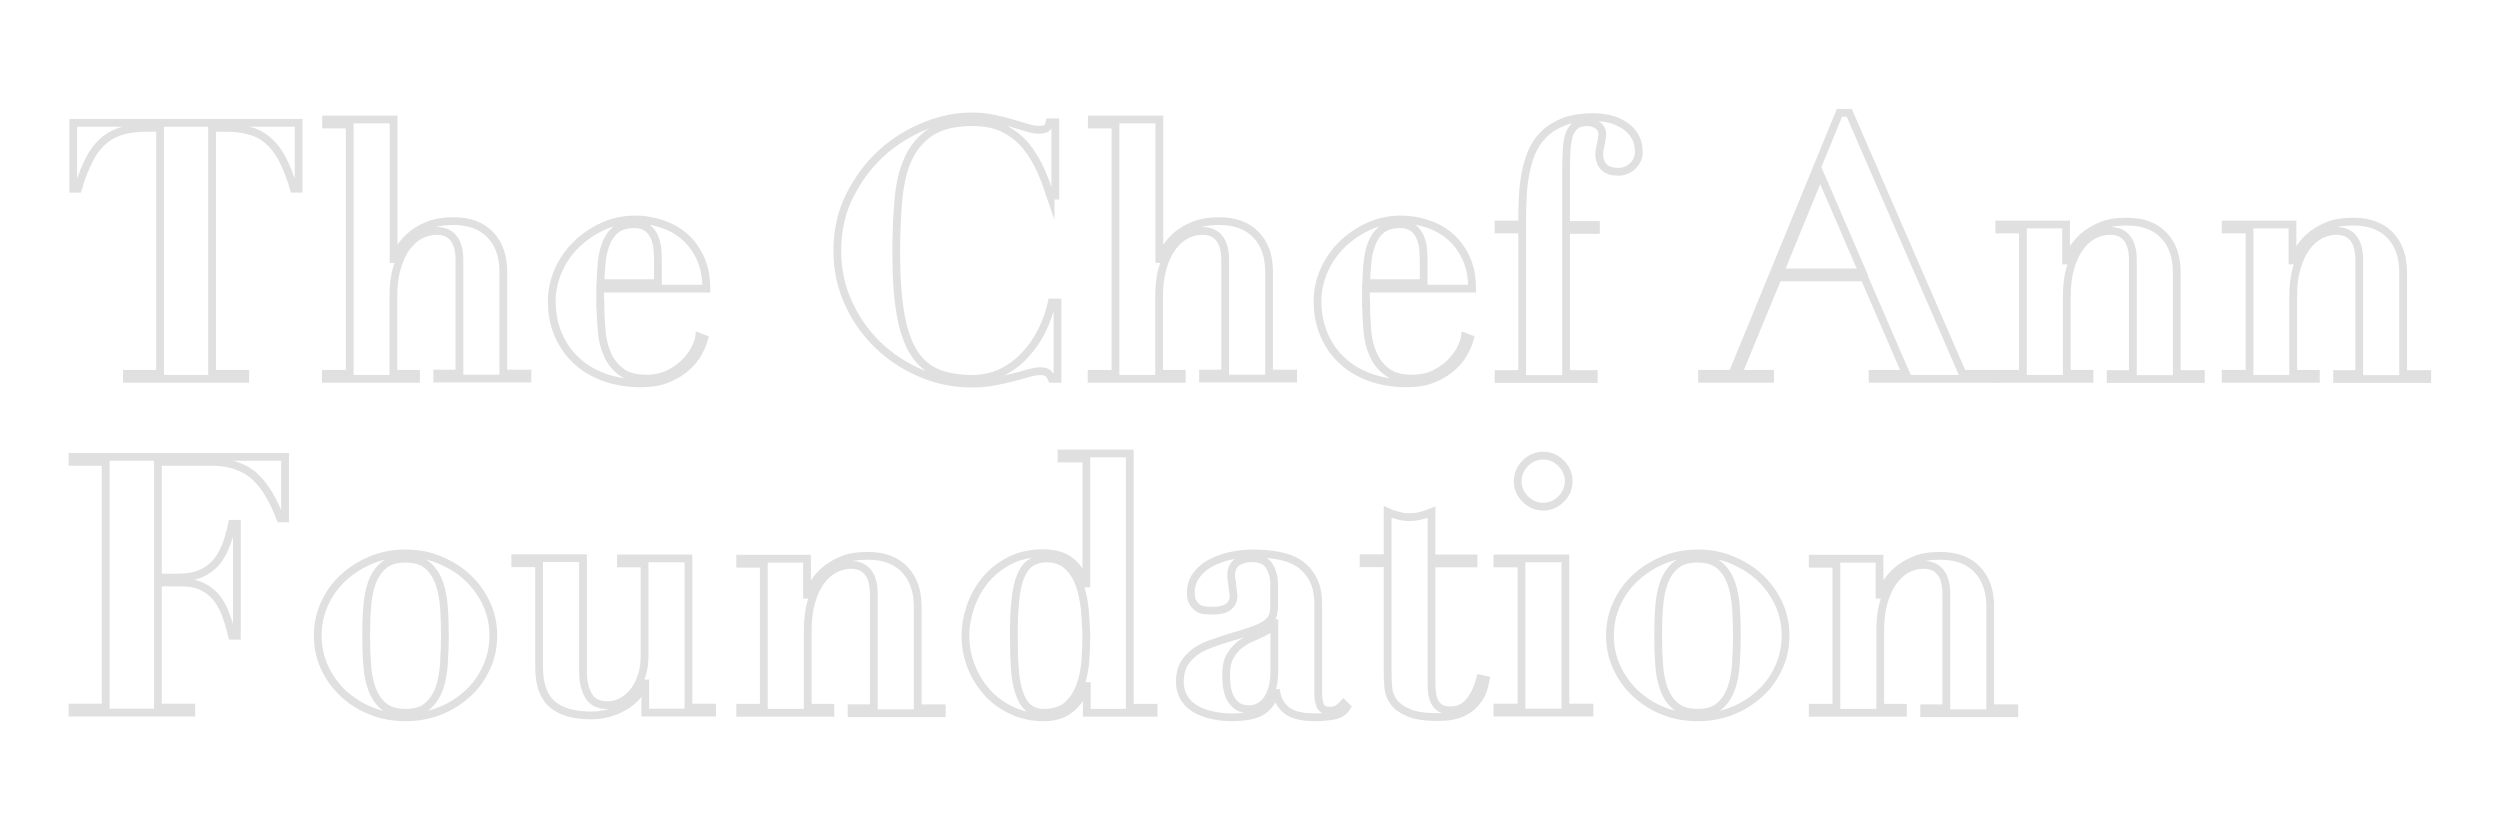 <?xml version="1.0" encoding="utf-8"?>
<!-- Generator: Adobe Illustrator 23.0.0, SVG Export Plug-In . SVG Version: 6.00 Build 0)  -->
<svg version="1.1" id="Layer_1" xmlns="http://www.w3.org/2000/svg" xmlns:xlink="http://www.w3.org/1999/xlink" x="0px" y="0px"
	 viewBox="0 0 1048 348" style="enable-background:new 0 0 1048 348;" xml:space="preserve">
<style type="text/css">
	.st0{fill:none;stroke:#E0E0E0;stroke-width:3.261;stroke-miterlimit:10;}
</style>
<g>
	<g>
		<path class="st0" d="M61.6,53.6c-3.7,0-7,0.4-9.9,1.1c-2.9,0.8-5.5,2.1-7.8,3.9c-2.3,1.9-4.4,4.4-6.2,7.8s-3.5,7.5-5,12.7h-2V51.5
			h94.5v27.6h-2c-1.5-5.1-3.2-9.3-5-12.7s-3.9-5.9-6.2-7.8c-2.3-1.9-4.9-3.2-7.8-3.9c-2.9-0.8-6.2-1.1-9.9-1.1h-5.4v103.1h13.9v2.1
			H53.2v-2.1h13.9V53.6H61.6z"/>
		<path class="st0" d="M146.6,156.7V52.2h-9.9v-2.1H165v58.5h0.3c0.4-0.9,1.1-2.2,2-4c1-1.8,2.4-3.5,4.3-5.3
			c1.9-1.8,4.3-3.3,7.3-4.6c3-1.3,6.7-2,11.2-2c6.6,0,11.8,1.9,15.4,5.7c3.7,3.8,5.5,9,5.5,15.7v42.5h10.1v2.1h-37.8v-2.1h9.3V109
			c0-4.2-0.9-7.3-2.6-9.3c-1.7-2-4-2.9-6.9-2.9c-2.4,0-4.7,0.6-6.9,1.7c-2.2,1.2-4.1,2.9-5.8,5.2c-1.7,2.3-3,5.2-4,8.6
			c-1,3.4-1.5,7.4-1.5,12.1v32.3h9.5v2.1h-37.8v-2.1H146.6z"/>
		<path class="st0" d="M251.7,127.7c0,3.6,0.2,7.3,0.5,10.9c0.3,3.7,1.1,7,2.4,9.9c1.3,3,3.2,5.4,5.7,7.3c2.5,1.9,6,2.9,10.5,2.9
			c4,0,7.4-0.8,10.2-2.3c2.8-1.5,5-3.2,6.8-5.2c1.8-2,3.1-3.9,3.9-5.8c0.9-1.9,1.3-3.3,1.4-4.2l2.1,0.8c-0.5,1.9-1.4,3.9-2.6,6.1
			c-1.2,2.2-2.9,4.2-5,6c-2.1,1.9-4.7,3.4-7.8,4.7c-3.1,1.3-6.9,1.9-11.3,1.9c-5.2,0-10.1-0.8-14.6-2.3c-4.5-1.6-8.5-3.8-11.8-6.8
			c-3.4-3-6-6.6-7.9-10.9c-1.9-4.3-2.9-9.1-2.9-14.5c0-4.3,0.9-8.5,2.7-12.7c1.8-4.1,4.3-7.8,7.5-10.9c3.2-3.2,6.9-5.7,11.2-7.7
			c4.3-2,8.9-2.9,13.8-2.9c3.5,0,7,0.6,10.5,1.7c3.5,1.1,6.7,2.8,9.5,5.1c2.8,2.3,5.1,5.3,6.9,9c1.8,3.7,2.7,8.1,2.7,13.2h-44.5
			V127.7z M275.8,108.7c0-1.1-0.1-2.5-0.2-4.1c-0.1-1.6-0.5-3.2-1.1-4.8c-0.6-1.6-1.6-3-2.9-4.1c-1.4-1.1-3.2-1.7-5.7-1.7
			c-3.4,0-6.1,0.8-7.9,2.4c-1.9,1.6-3.2,3.6-4.1,6.1c-0.9,2.5-1.5,5.1-1.7,8c-0.3,2.9-0.4,5.6-0.5,8.2h24.1V108.7z"/>
		<path class="st0" d="M440.4,82.2c-1.1-3.3-2.4-6.8-4-10.5c-1.6-3.7-3.6-7-6-10.1c-2.5-3.1-5.5-5.6-9.2-7.5
			c-3.7-2-8.2-2.9-13.6-2.9c-7.3,0-13.1,1.4-17.3,4.1s-7.4,6.5-9.6,11.3c-2.2,4.8-3.5,10.6-4.1,17.3c-0.6,6.7-0.9,14-0.9,21.9
			c0,10.5,0.6,19.1,1.8,25.9c1.2,6.8,3.1,12.3,5.7,16.3c2.6,4,5.9,6.8,9.9,8.4c4.1,1.6,8.9,2.4,14.5,2.4c4.5,0,8.6-0.9,12.3-2.7
			c3.7-1.8,6.9-4.2,9.7-7.2c2.8-3,5.2-6.4,7.1-10.2c1.9-3.8,3.3-7.8,4.2-11.9h2.4v32h-2.4c-0.5-1.2-1.1-2-1.8-2.5
			c-0.7-0.5-1.8-0.7-3.2-0.7c-1.2,0-2.8,0.3-4.7,0.8c-1.9,0.6-4.1,1.2-6.6,1.8c-2.5,0.7-5.2,1.3-8.1,1.8c-2.9,0.6-6,0.8-9.2,0.8
			c-7.3,0-14.4-1.4-21.2-4.3c-6.8-2.9-12.8-6.8-18-11.8c-5.2-5-9.3-10.8-12.4-17.6c-3.1-6.7-4.7-14-4.7-21.9
			c0-8.5,1.7-16.3,5.2-23.2c3.5-6.9,7.9-12.9,13.3-17.8c5.4-4.9,11.5-8.7,18.2-11.4c6.7-2.7,13.2-4,19.7-4c3.2,0,6.2,0.3,9,0.9
			c2.8,0.6,5.3,1.2,7.7,1.9c2.4,0.7,4.5,1.3,6.4,1.9c1.9,0.6,3.5,0.9,4.8,0.9c1.4,0,2.5-0.2,3.2-0.5c0.7-0.4,1.2-1.2,1.5-2.6h2.4
			v30.7H440.4z"/>
		<path class="st0" d="M467.6,156.7V52.2h-9.9v-2.1H486v58.5h0.3c0.4-0.9,1.1-2.2,2-4c1-1.8,2.4-3.5,4.3-5.3
			c1.9-1.8,4.3-3.3,7.3-4.6c3-1.3,6.7-2,11.2-2c6.6,0,11.8,1.9,15.4,5.7c3.7,3.8,5.5,9,5.5,15.7v42.5h10.1v2.1h-37.8v-2.1h9.3V109
			c0-4.2-0.9-7.3-2.6-9.3c-1.7-2-4-2.9-6.9-2.9c-2.4,0-4.7,0.6-6.9,1.7c-2.2,1.2-4.1,2.9-5.8,5.2c-1.7,2.3-3,5.2-4,8.6
			c-1,3.4-1.5,7.4-1.5,12.1v32.3h9.5v2.1h-37.8v-2.1H467.6z"/>
		<path class="st0" d="M572.7,127.7c0,3.6,0.2,7.3,0.5,10.9c0.3,3.7,1.1,7,2.4,9.9c1.3,3,3.2,5.4,5.7,7.3c2.5,1.9,6,2.9,10.5,2.9
			c4,0,7.4-0.8,10.2-2.3c2.8-1.5,5-3.2,6.8-5.2c1.8-2,3.1-3.9,3.9-5.8c0.9-1.9,1.3-3.3,1.4-4.2l2.1,0.8c-0.5,1.9-1.4,3.9-2.6,6.1
			c-1.2,2.2-2.9,4.2-5,6c-2.1,1.9-4.7,3.4-7.8,4.7c-3.1,1.3-6.9,1.9-11.3,1.9c-5.2,0-10.1-0.8-14.6-2.3c-4.5-1.6-8.5-3.8-11.8-6.8
			c-3.4-3-6-6.6-7.9-10.9c-1.9-4.3-2.9-9.1-2.9-14.5c0-4.3,0.9-8.5,2.7-12.7c1.8-4.1,4.3-7.8,7.5-10.9c3.2-3.2,6.9-5.7,11.2-7.7
			c4.3-2,8.9-2.9,13.8-2.9c3.5,0,7,0.6,10.5,1.7c3.5,1.1,6.7,2.8,9.5,5.1c2.8,2.3,5.1,5.3,6.9,9c1.8,3.7,2.7,8.1,2.7,13.2h-44.5
			V127.7z M596.8,108.7c0-1.1-0.1-2.5-0.2-4.1c-0.1-1.6-0.5-3.2-1.1-4.8c-0.6-1.6-1.6-3-2.9-4.1c-1.4-1.1-3.2-1.7-5.7-1.7
			c-3.4,0-6.1,0.8-7.9,2.4c-1.9,1.6-3.2,3.6-4.1,6.1c-0.9,2.5-1.5,5.1-1.7,8c-0.3,2.9-0.4,5.6-0.5,8.2h24.1V108.7z"/>
		<path class="st0" d="M638.1,94.1c0-3.3,0-6.7,0.2-10.2c0.1-3.5,0.4-6.9,1-10.2c0.6-3.3,1.4-6.5,2.6-9.4c1.2-3,2.9-5.6,5.1-7.8
			c2.2-2.3,5-4,8.4-5.4c3.4-1.3,7.6-2,12.7-2c2.3,0,4.6,0.3,6.8,0.8c2.2,0.6,4.2,1.4,6,2.6c1.8,1.2,3.3,2.7,4.4,4.5
			c1.1,1.9,1.7,4.1,1.7,6.7c0,2.3-0.9,4.3-2.6,5.9c-1.7,1.6-3.7,2.4-6,2.4c-5.3,0-8-2.6-8-7.7c0-0.3,0.1-0.8,0.2-1.6
			c0.2-0.8,0.3-1.6,0.5-2.4c0.2-0.9,0.3-1.6,0.4-2.3c0.1-0.7,0.2-1.2,0.2-1.5c0-1.8-0.7-3.1-2-4c-1.3-0.9-2.8-1.3-4.5-1.3
			c-2.1,0-3.8,0.5-5,1.6c-1.2,1.1-2.1,2.5-2.6,4.3c-0.5,1.8-0.8,3.9-0.9,6.3c-0.1,2.4-0.2,4.8-0.2,7.5v23.4H669v2.1h-12.5v60.4h11.6
			v2.1h-39.9v-2.1h9.9V96.2h-9.9v-2.1H638.1z"/>
		<path class="st0" d="M726.2,156.7l44.9-109.4h4.1l47.5,109.4h13v2.1H785v-2.1h14l-17.5-40.4h-36.2l-16.7,40.4h13.4v2.1h-28.5v-2.1
			H726.2z M746.1,114.2h34.7L763,73L746.1,114.2z"/>
		<path class="st0" d="M848,156.7V96.2h-9.9v-2.1h28v15.1h0.3c0.4-0.9,1.1-2.3,2.1-4.1c1-1.9,2.5-3.7,4.4-5.5
			c1.9-1.8,4.4-3.4,7.4-4.7c3-1.4,6.8-2,11.3-2c6.6,0,11.8,1.9,15.4,5.7c3.7,3.8,5.5,9,5.5,15.7v42.5h10.1v2.1h-37.8v-2.1h9.3V109
			c0-4.2-0.9-7.3-2.6-9.3c-1.7-2-4-2.9-6.9-2.9c-2.4,0-4.7,0.6-6.9,1.7c-2.2,1.2-4.1,2.9-5.8,5.2c-1.7,2.3-3,5.2-4,8.6
			c-1,3.4-1.5,7.4-1.5,12.1v32.3h9.5v2.1h-37.8v-2.1H848z"/>
		<path class="st0" d="M943,156.7V96.2H933v-2.1h28v15.1h0.3c0.4-0.9,1.1-2.3,2.1-4.1c1-1.9,2.5-3.7,4.4-5.5
			c1.9-1.8,4.4-3.4,7.4-4.7c3-1.4,6.8-2,11.3-2c6.6,0,11.8,1.9,15.4,5.7c3.7,3.8,5.5,9,5.5,15.7v42.5h10.1v2.1h-37.8v-2.1h9.3V109
			c0-4.2-0.9-7.3-2.6-9.3c-1.7-2-4-2.9-6.9-2.9c-2.4,0-4.7,0.6-6.9,1.7c-2.2,1.2-4.1,2.9-5.8,5.2c-1.7,2.3-3,5.2-4,8.6
			c-1,3.4-1.5,7.4-1.5,12.1v32.3h9.5v2.1H933v-2.1H943z"/>
		<path class="st0" d="M30.4,193.6v-2.1h89.1v25.8h-2c-1.4-3.6-2.9-6.9-4.6-9.8c-1.7-2.9-3.6-5.4-5.8-7.5c-2.2-2.1-4.8-3.6-7.8-4.7
			c-3-1.1-6.5-1.7-10.5-1.7H66.2v48.5h8.4c3.7,0,6.9-0.5,9.4-1.6c2.6-1.1,4.7-2.6,6.4-4.5c1.7-2,3.1-4.3,4.2-7.1
			c1.1-2.8,2-5.9,2.7-9.3h2v46.9h-2c-0.7-2.9-1.5-5.7-2.5-8.4c-1-2.7-2.2-5.1-3.8-7.2c-1.6-2.1-3.6-3.7-6-4.9
			c-2.4-1.2-5.3-1.8-8.8-1.8H66.2v52.4h14v2.1H30.4v-2.1h13.9V193.6H30.4z"/>
		<path class="st0" d="M184.5,234.8c4.5,1.9,8.4,4.3,11.7,7.5c3.3,3.1,5.9,6.8,7.8,10.9c1.9,4.2,2.8,8.6,2.8,13.2
			c0,4.7-0.9,9.2-2.8,13.3c-1.9,4.2-4.4,7.8-7.8,10.9c-3.3,3.1-7.2,5.6-11.7,7.4c-4.5,1.8-9.3,2.7-14.5,2.7
			c-5.2,0-10.1-0.9-14.5-2.7c-4.5-1.8-8.4-4.3-11.7-7.4c-3.3-3.1-5.9-6.8-7.8-10.9c-1.9-4.2-2.8-8.6-2.8-13.3c0-4.6,0.9-9,2.8-13.2
			c1.9-4.2,4.4-7.8,7.8-10.9c3.3-3.1,7.2-5.6,11.7-7.5c4.5-1.9,9.3-2.8,14.5-2.8C175.2,232,180.1,232.9,184.5,234.8z M179.2,296
			c2.2-1.9,3.8-4.3,4.9-7.3c1.1-3,1.7-6.5,2-10.4c0.2-3.9,0.4-7.9,0.4-11.9c0-4-0.1-8-0.4-11.8c-0.3-3.9-0.9-7.3-2-10.3
			s-2.7-5.4-4.9-7.3c-2.2-1.9-5.3-2.8-9.2-2.8c-3.9,0-7,0.9-9.2,2.8c-2.2,1.9-3.8,4.3-4.9,7.3s-1.7,6.5-2,10.3
			c-0.3,3.9-0.4,7.8-0.4,11.8c0,4,0.1,8,0.4,11.9c0.2,3.9,0.9,7.4,2,10.4c1.1,3,2.7,5.5,4.9,7.3c2.2,1.9,5.3,2.8,9.2,2.8
			C173.9,298.8,177,297.9,179.2,296z"/>
		<path class="st0" d="M244.4,234.1v47.8c0,3.8,0.8,7.1,2.3,9.7c1.5,2.7,4.2,4,8,4c2.3,0,4.4-0.6,6.3-1.7c1.9-1.1,3.5-2.6,4.9-4.4
			c1.4-1.9,2.4-4,3.2-6.6c0.8-2.5,1.1-5.1,1.1-7.8v-38.9h-9.9v-2.1h28.3v62.5h9.9v2.1h-28v-12.2h-0.3c-0.8,2.2-2,4.1-3.6,5.8
			c-1.6,1.7-3.4,3.1-5.5,4.2c-2.1,1.2-4.2,2-6.6,2.6c-2.3,0.6-4.6,0.8-6.8,0.8c-7,0-12.4-1.5-16.1-4.6c-3.7-3.1-5.6-8.3-5.6-15.6
			v-43.6H216v-2.1H244.4z"/>
		<path class="st0" d="M320.2,296.7v-60.4h-9.9v-2.1h28v15.1h0.3c0.4-0.9,1.1-2.3,2.1-4.1c1-1.9,2.5-3.7,4.4-5.5
			c1.9-1.8,4.4-3.4,7.4-4.7c3-1.4,6.8-2,11.3-2c6.6,0,11.8,1.9,15.4,5.7c3.7,3.8,5.5,9,5.5,15.7v42.5h10.1v2.1H357v-2.1h9.3V249
			c0-4.2-0.9-7.3-2.6-9.3c-1.7-2-4-2.9-6.9-2.9c-2.4,0-4.7,0.6-6.9,1.7c-2.2,1.2-4.1,2.9-5.8,5.2c-1.7,2.3-3,5.2-4,8.6
			c-1,3.4-1.5,7.4-1.5,12.1v32.3h9.5v2.1h-37.8v-2.1H320.2z"/>
		<path class="st0" d="M483.6,296.7v2.1h-28v-11.2h-0.3c-1.6,4.2-3.8,7.5-6.7,9.7c-2.9,2.3-6.6,3.4-11.1,3.4c-4.9,0-9.4-1-13.4-2.9
			c-4-1.9-7.5-4.4-10.3-7.6c-2.9-3.2-5.1-6.8-6.7-10.9c-1.6-4.1-2.4-8.4-2.4-13c0-3.5,0.6-7.3,1.9-11.3c1.3-4,3.2-7.7,5.9-11.2
			c2.7-3.4,6.1-6.3,10.2-8.5c4.1-2.3,9.1-3.4,14.9-3.4c4.5,0,8.2,1.1,11,3.2c2.8,2.1,5,5.3,6.5,9.5h0.3v-52.4H445v-2.1h28.6v106.6
			H483.6z M454.8,255.8c-0.4-3.8-1.1-7.3-2.2-10.5c-1.1-3.2-2.8-5.9-5-8c-2.2-2.1-5.2-3.2-8.9-3.2c-2.5,0-4.6,0.6-6.4,1.7
			c-1.8,1.1-3.2,2.9-4.3,5.4c-1.1,2.5-1.9,5.9-2.3,10c-0.5,4.2-0.7,9.3-0.7,15.3c0,4.9,0.1,9.4,0.4,13.3c0.2,4,0.8,7.4,1.7,10.2
			c0.9,2.8,2.1,5,3.8,6.5s3.9,2.3,6.7,2.3c4.2,0,7.5-1.1,9.9-3.2c2.4-2.2,4.1-4.9,5.3-8.1c1.2-3.3,1.9-6.8,2.2-10.5
			c0.2-3.8,0.4-7.2,0.4-10.3C455.3,263.2,455.1,259.6,454.8,255.8z"/>
		<path class="st0" d="M558.6,300.1c-2.7,0.4-5.2,0.6-7.5,0.6c-5.1,0-8.9-0.9-11.4-2.7c-2.5-1.8-4-4.3-4.6-7.5h-0.3
			c-1.6,4-3.8,6.7-6.6,8.1c-2.8,1.4-6.9,2.1-12.2,2.1c-2.4,0-4.9-0.3-7.4-0.8c-2.5-0.5-4.8-1.3-6.9-2.4c-2.1-1.1-3.8-2.6-5.1-4.6
			c-1.3-2-2-4.3-2-7.2c0-2.9,0.6-5.4,1.7-7.3c1.2-2,2.7-3.6,4.5-5c1.9-1.4,4-2.5,6.3-3.3c2.4-0.9,4.8-1.7,7.3-2.5
			c4.1-1.2,7.5-2.2,10-3.1c2.6-0.9,4.5-1.8,6-2.7c1.4-1,2.4-2,2.9-3.2c0.6-1.2,0.8-2.8,0.8-4.7v-9.2c0-2.7-0.7-5.2-2-7.4
			c-1.3-2.2-3.8-3.3-7.4-3.3c-2.3,0-4.3,0.5-6,1.6c-1.7,1.1-2.6,3-2.6,5.8c0,0.3,0,0.8,0.2,1.6c0.1,0.8,0.2,1.6,0.3,2.5
			c0.1,0.9,0.2,1.8,0.3,2.6c0.1,0.8,0.2,1.4,0.2,1.7c0,1.5-0.4,2.7-1.1,3.5c-0.7,0.9-1.5,1.5-2.5,1.9c-1,0.4-2,0.6-3,0.7
			c-1.1,0.1-1.9,0.1-2.6,0.1c-1,0-2-0.1-3.1-0.2s-2-0.5-2.8-1.1c-0.8-0.6-1.5-1.3-2-2.3c-0.6-1-0.8-2.4-0.8-4.1c0-2.6,0.7-4.9,2.2-7
			c1.5-2.1,3.4-3.8,5.8-5.1s5.1-2.4,8.2-3.1c3.1-0.7,6.3-1.1,9.6-1.1c3.8,0,7.4,0.3,10.8,0.9c3.4,0.6,6.3,1.7,8.7,3.3
			c2.5,1.6,4.4,3.8,5.9,6.6c1.5,2.8,2.2,6.3,2.2,10.5v37.4c0,1.9,0.3,3.6,0.8,5c0.6,1.5,1.9,2.2,4.1,2.2c1.3,0,2.4-0.2,3.2-0.8
			c0.9-0.5,1.7-1.2,2.5-2.1l1.4,1.4C563.3,298.5,561.3,299.7,558.6,300.1z M533.9,261.4c-0.2,0.6-0.6,1.2-1.1,1.7
			c-0.6,0.6-1.5,1.2-2.9,1.9c-1.9,0.9-3.8,1.8-5.7,2.6c-1.9,0.9-3.6,1.9-5.1,3.2c-1.5,1.3-2.7,2.9-3.7,4.8c-1,1.9-1.4,4.4-1.4,7.4
			c0,1.2,0.1,2.6,0.2,4.2c0.2,1.6,0.6,3.2,1.2,4.7c0.7,1.5,1.6,2.8,2.9,3.8c1.3,1.1,3.1,1.6,5.4,1.6c1.3,0,2.6-0.3,3.8-0.9
			c1.3-0.6,2.4-1.5,3.4-2.8c1-1.3,1.8-2.9,2.4-5c0.6-2.1,0.9-4.5,0.9-7.5v-19.9H533.9z"/>
		<path class="st0" d="M586.3,216.2c1.6,0.4,3.1,0.6,4.6,0.6s3-0.2,4.6-0.6c1.6-0.4,3.1-0.9,4.6-1.5v19.4h17.6v2.1h-17.6v50.5
			c0,1.5,0.1,2.9,0.3,4.2c0.2,1.3,0.6,2.5,1.1,3.5c0.6,1.1,1.4,1.9,2.4,2.5s2.4,0.9,4.1,0.9c1.9,0,3.5-0.4,4.9-1.2
			c1.4-0.8,2.5-1.8,3.5-3.1c1-1.3,1.8-2.7,2.5-4.3c0.7-1.6,1.2-3.2,1.6-4.7l2.3,0.5c-0.6,3.4-1.6,6.2-3.1,8.2
			c-1.5,2.1-3.1,3.6-5,4.7c-1.9,1.1-3.8,1.8-6,2.2c-2.1,0.4-4.1,0.5-6,0.5c-5.2,0-9.3-0.6-12.1-1.8c-2.9-1.2-5-2.7-6.3-4.5
			c-1.4-1.8-2.1-3.8-2.3-5.9c-0.2-2.1-0.3-4.1-0.3-5.9v-46.4h-10.1v-2.1h10.1v-19.4C583.2,215.3,584.8,215.8,586.3,216.2z"/>
		<path class="st0" d="M656.2,234.1v62.5h10.1v2.1h-38.6v-2.1h10.1v-60.4h-10.1v-2.1H656.2z M639.4,194.2c2.1-2.1,4.6-3.2,7.5-3.2
			c2.9,0,5.4,1.1,7.5,3.2c2.1,2.1,3.2,4.6,3.2,7.5c0,2.9-1.1,5.4-3.2,7.5c-2.1,2.1-4.6,3.2-7.5,3.2c-2.9,0-5.4-1.1-7.5-3.2
			c-2.1-2.1-3.2-4.6-3.2-7.5C636.3,198.8,637.3,196.3,639.4,194.2z"/>
		<path class="st0" d="M726.2,234.8c4.5,1.9,8.4,4.3,11.7,7.5c3.3,3.1,5.9,6.8,7.8,10.9c1.9,4.2,2.8,8.6,2.8,13.2
			c0,4.7-0.9,9.2-2.8,13.3c-1.9,4.2-4.4,7.8-7.8,10.9c-3.3,3.1-7.2,5.6-11.7,7.4c-4.5,1.8-9.3,2.7-14.5,2.7
			c-5.2,0-10.1-0.9-14.5-2.7c-4.5-1.8-8.4-4.3-11.7-7.4c-3.3-3.1-5.9-6.8-7.8-10.9c-1.9-4.2-2.8-8.6-2.8-13.3c0-4.6,0.9-9,2.8-13.2
			c1.9-4.2,4.4-7.8,7.8-10.9c3.3-3.1,7.2-5.6,11.7-7.5c4.5-1.9,9.3-2.8,14.5-2.8C716.9,232,721.7,232.9,726.2,234.8z M720.8,296
			c2.2-1.9,3.8-4.3,4.9-7.3c1.1-3,1.7-6.5,2-10.4c0.2-3.9,0.4-7.9,0.4-11.9c0-4-0.1-8-0.4-11.8c-0.3-3.9-0.9-7.3-2-10.3
			s-2.7-5.4-4.9-7.3c-2.2-1.9-5.3-2.8-9.2-2.8c-3.9,0-7,0.9-9.2,2.8c-2.2,1.9-3.8,4.3-4.9,7.3s-1.7,6.5-2,10.3
			c-0.3,3.9-0.4,7.8-0.4,11.8c0,4,0.1,8,0.4,11.9c0.2,3.9,0.9,7.4,2,10.4c1.1,3,2.7,5.5,4.9,7.3c2.2,1.9,5.3,2.8,9.2,2.8
			C715.5,298.8,718.6,297.9,720.8,296z"/>
		<path class="st0" d="M769.8,296.7v-60.4h-9.9v-2.1h28v15.1h0.3c0.4-0.9,1.1-2.3,2.1-4.1c1-1.9,2.5-3.7,4.4-5.5
			c1.9-1.8,4.4-3.4,7.4-4.7c3-1.4,6.8-2,11.3-2c6.6,0,11.8,1.9,15.4,5.7c3.7,3.8,5.5,9,5.5,15.7v42.5h10.1v2.1h-37.8v-2.1h9.3V249
			c0-4.2-0.9-7.3-2.6-9.3c-1.7-2-4-2.9-6.9-2.9c-2.4,0-4.7,0.6-6.9,1.7c-2.2,1.2-4.1,2.9-5.8,5.2c-1.7,2.3-3,5.2-4,8.6
			c-1,3.4-1.5,7.4-1.5,12.1v32.3h9.5v2.1h-37.8v-2.1H769.8z"/>
	</g>
</g>
</svg>
